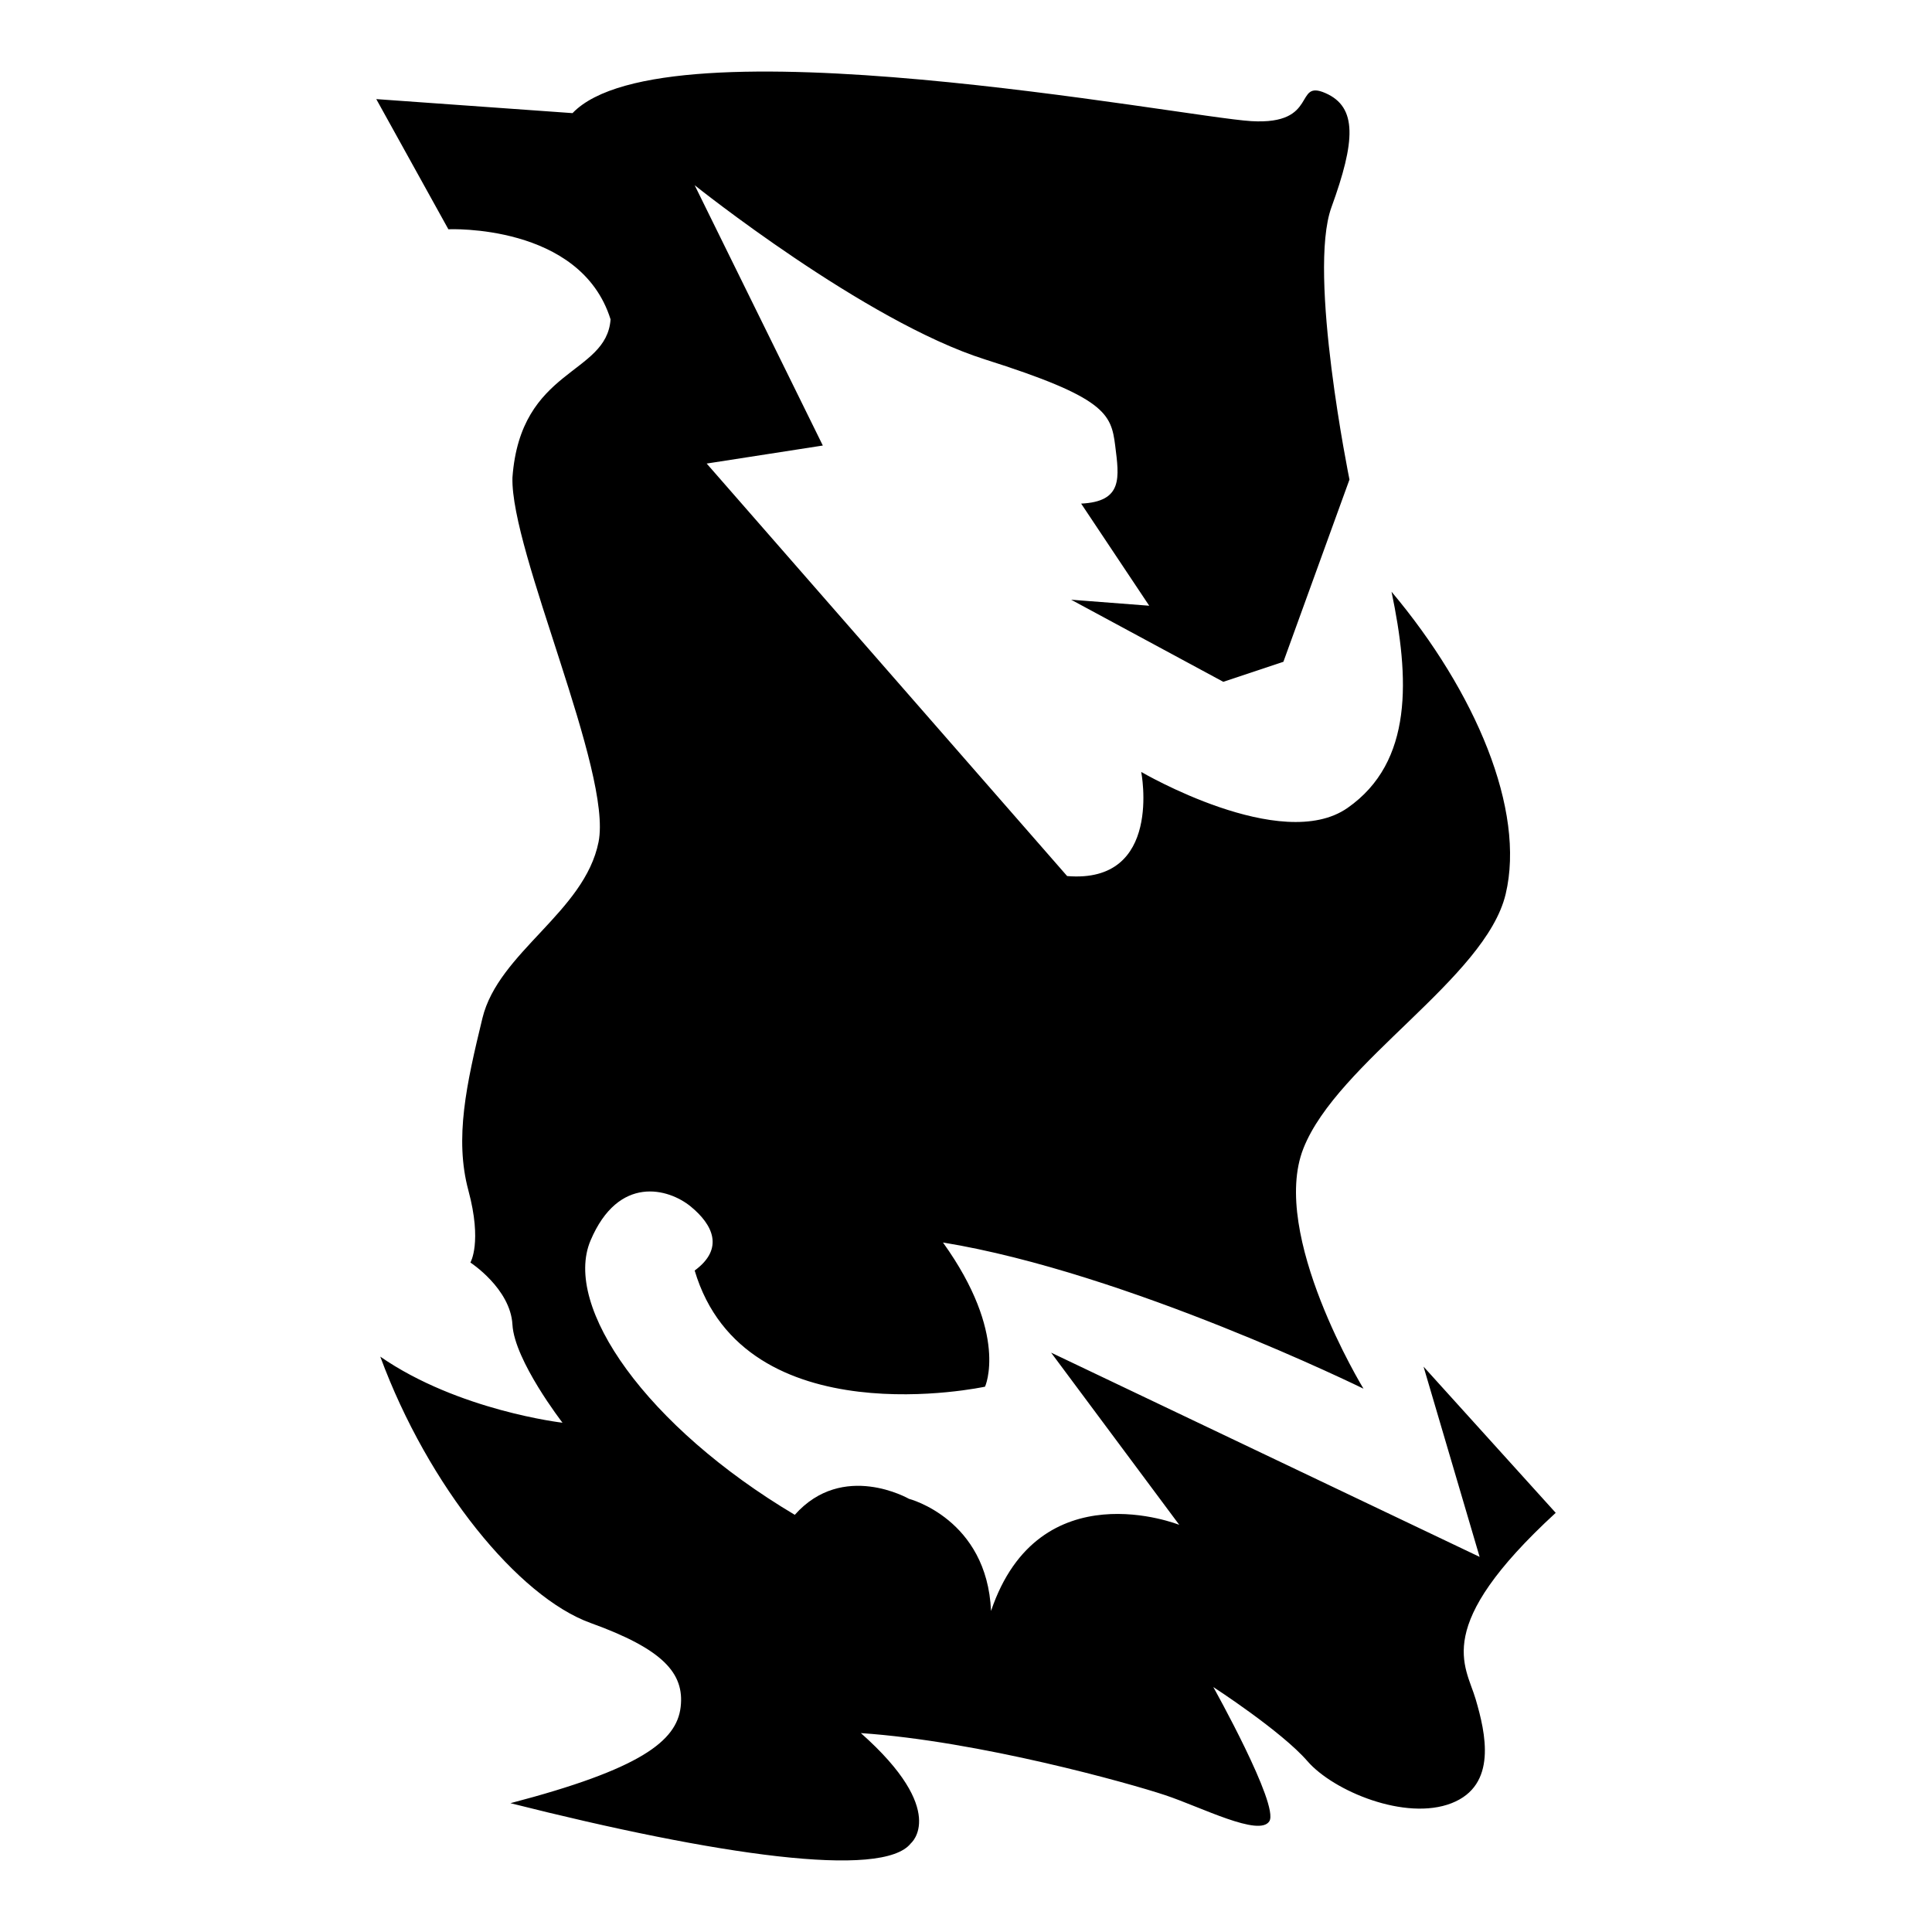 <?xml version="1.0" encoding="iso-8859-1"?>
<!-- Generator: Adobe Illustrator 25.4.1, SVG Export Plug-In . SVG Version: 6.00 Build 0)  -->
<svg version="1.1" id="Ebene_2" xmlns="http://www.w3.org/2000/svg" xmlns:xlink="http://www.w3.org/1999/xlink" x="0px" y="0px"
	 viewBox="0 0 1080 1080" style="enable-background:new 0 0 1080 1080;" xml:space="preserve">
<path d="M395.041,259.129l64.924-10.074l-71.64-145.519c0,0,95.147,76.118,162.31,97.386s70.521,30.223,72.76,48.133
	c2.239,17.91,4.477,31.343-19.029,32.462l38.059,57.088l-43.656-3.358l85.073,45.894l33.581-11.194l36.939-101.863
	c0,0-23.507-115.296-10.074-152.235c13.433-36.939,14.552-55.969-3.358-63.805c-17.91-7.836-3.358,17.91-41.417,15.671
	S371.534,9.507,320.042,63.238l-109.699-7.836l40.298,72.76c0,0,73.879-3.358,90.67,50.372
	c-2.239,31.343-50.372,26.865-54.85,88.431c-1.119,41.417,55.969,164.549,48.133,203.727c-7.836,39.178-55.969,61.566-64.924,98.505
	s-15.671,67.163-7.836,96.266c7.836,29.104,1.119,40.298,1.119,40.298s22.388,14.552,23.507,34.701
	c1.119,20.149,27.984,54.849,27.984,54.849s-58.208-6.716-101.863-36.939c26.865,72.76,77.237,134.325,117.535,148.877
	c40.298,14.552,52.611,27.984,50.372,47.014c-2.239,19.029-22.388,34.701-95.147,53.73
	c115.296,29.104,208.204,42.536,223.876,22.388c0,0,21.268-17.91-27.984-61.566c66.043,4.477,149.997,27.984,170.145,34.701
	s52.611,23.507,58.208,14.552c5.597-8.955-31.343-74.998-31.343-74.998s38.059,24.626,52.611,41.417
	c14.552,16.791,54.849,33.581,80.595,23.507c25.746-10.074,19.029-39.178,13.433-58.208c-5.597-19.029-24.626-40.298,44.775-104.102
	l-73.879-81.715l31.343,106.341L587.574,756.132l71.64,96.266c0,0-78.356-31.343-105.221,48.133
	c-2.239-51.491-45.895-62.685-45.895-62.685s-36.939-21.268-63.805,8.955c-82.834-49.253-129.848-116.415-114.177-153.355
	c15.671-36.939,43.656-29.104,55.969-19.029c12.313,10.074,19.029,23.507,2.239,35.82c27.984,94.028,162.31,64.924,162.31,64.924
	s13.433-29.104-23.507-80.595c102.983,16.791,235.069,81.715,235.069,81.715s-52.611-86.192-33.581-134.325
	s101.863-95.147,113.057-142.161c11.194-47.014-16.791-113.057-63.805-169.026c10.074,48.133,12.313,95.147-24.626,120.893
	c-36.939,25.746-115.296-20.149-115.296-20.149s12.313,62.685-41.417,58.208L395.041,259.129z"/>
</svg>
